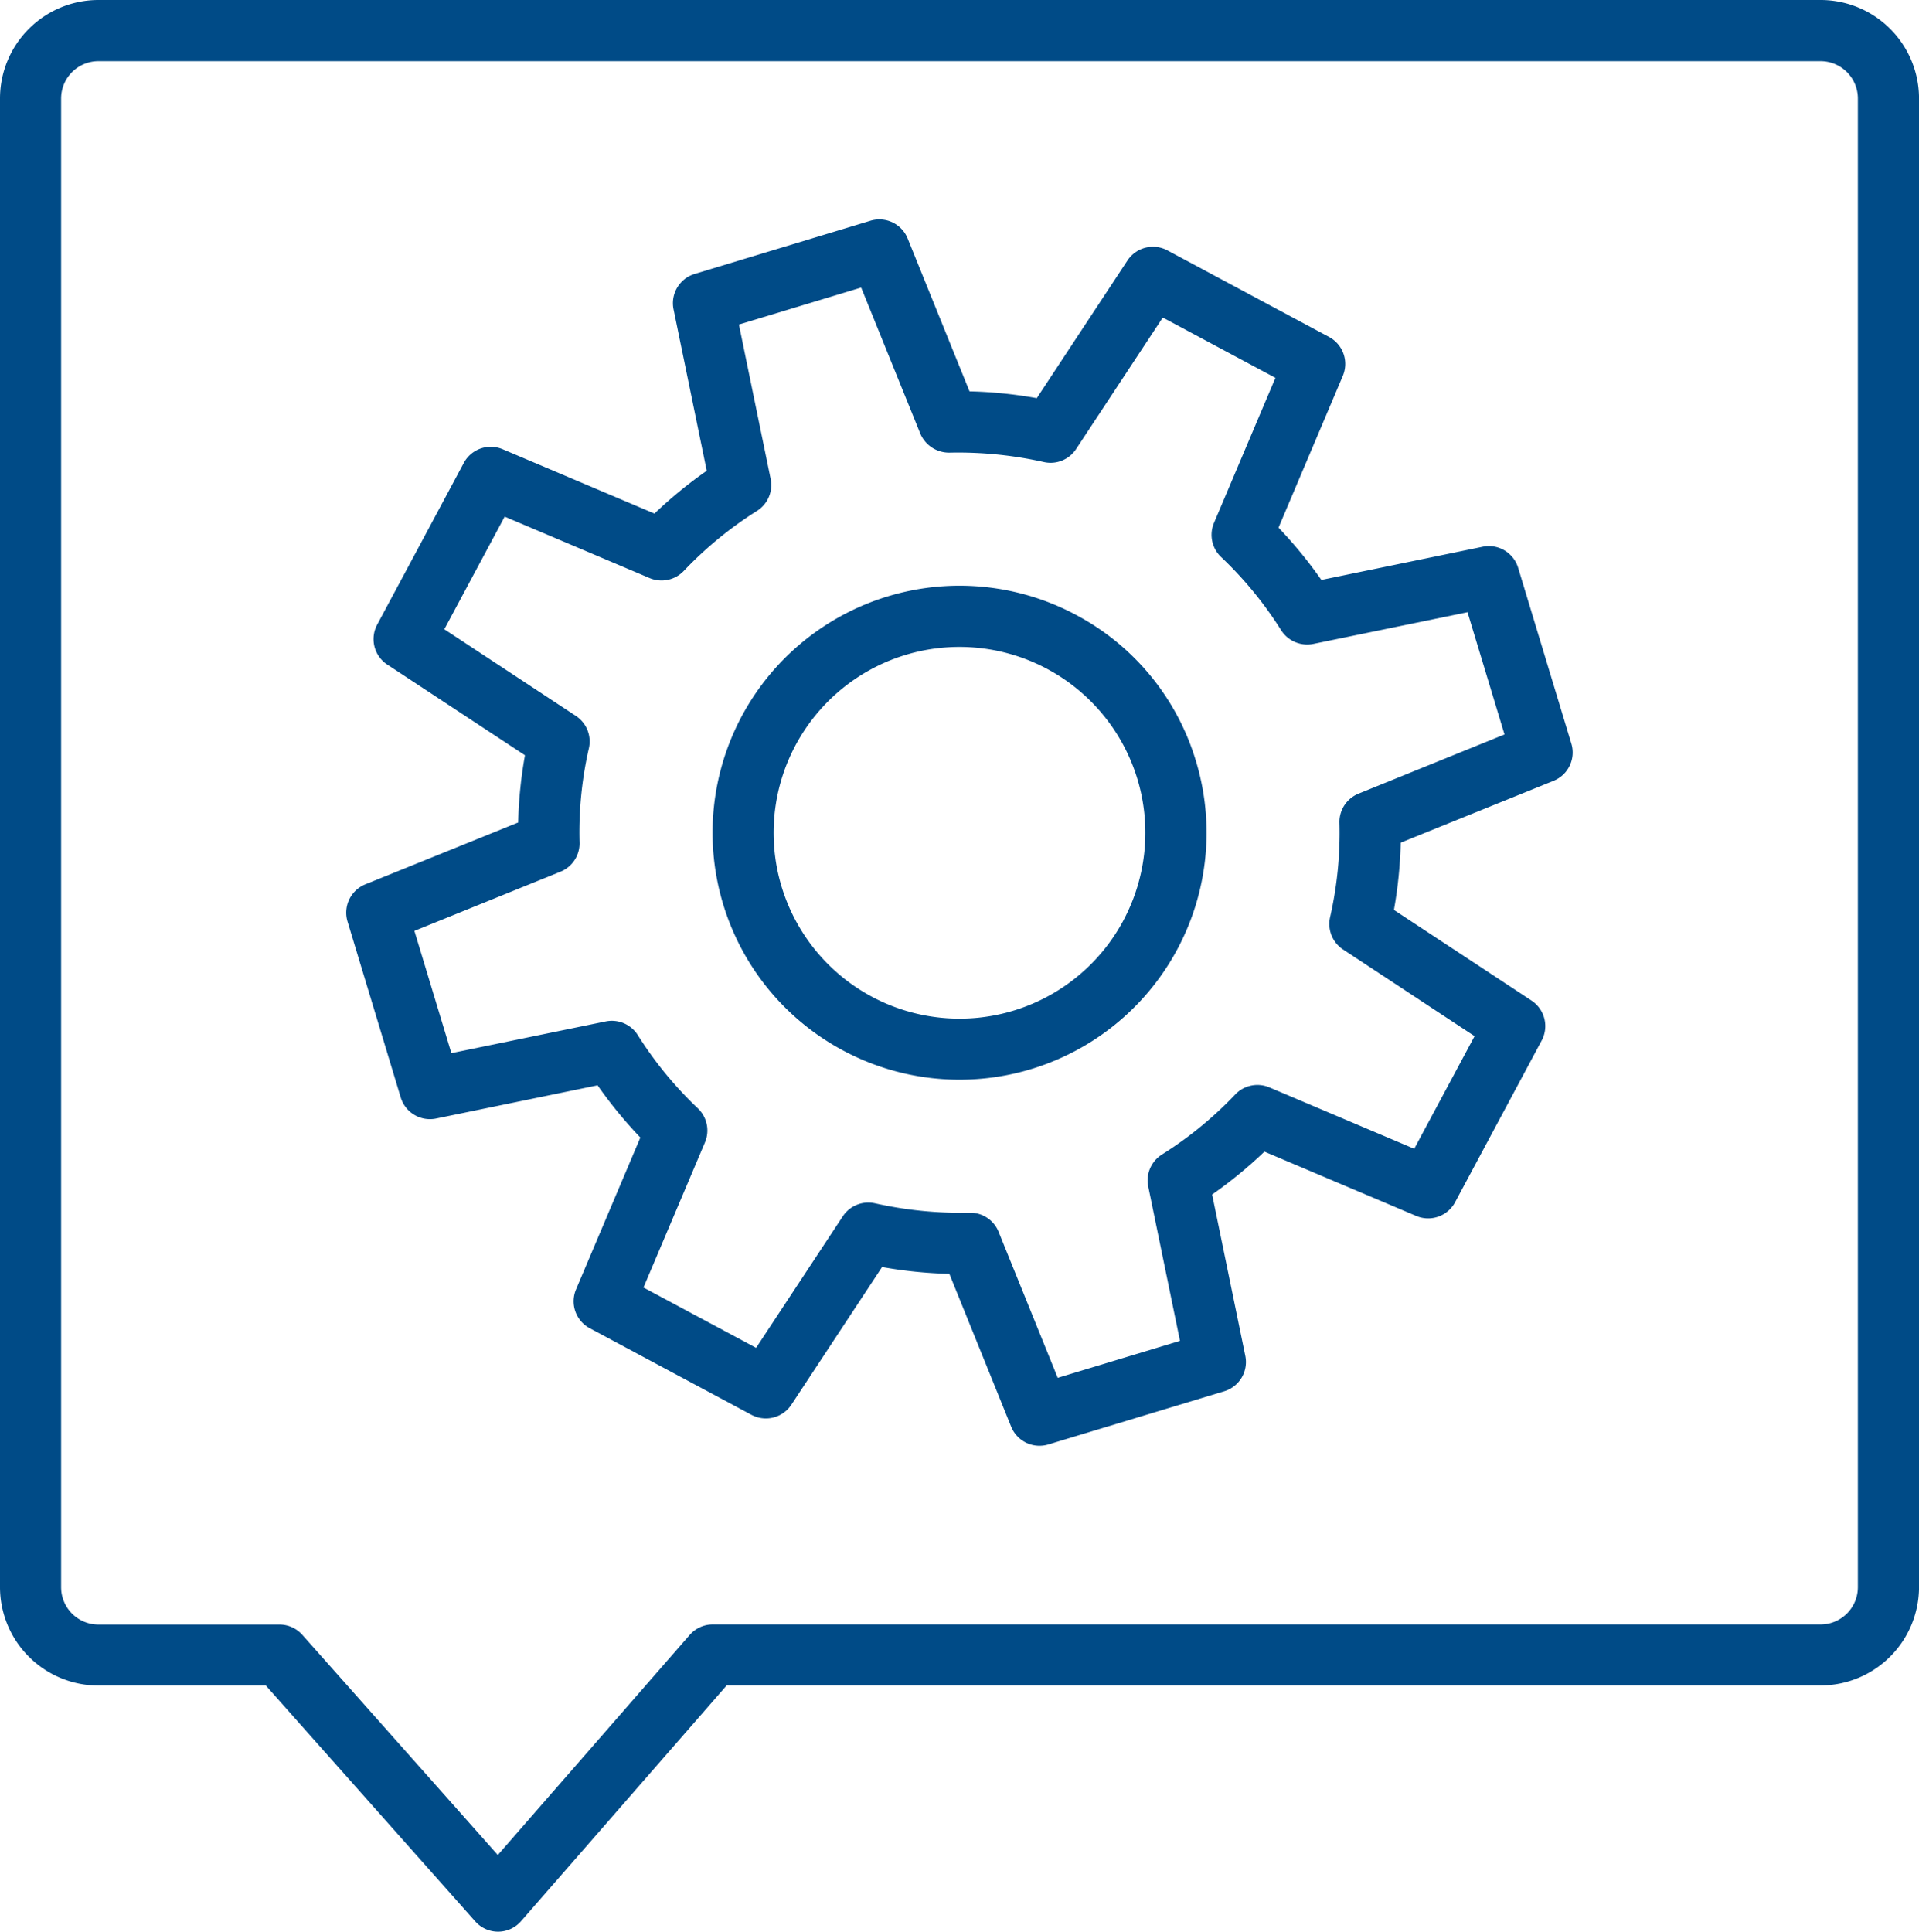 <svg xmlns="http://www.w3.org/2000/svg" width="56.514" height="56.893" viewBox="0 0 56.514 56.893"><defs><style>.a{fill:#004b87;}</style></defs><g transform="translate(-638.371 -967.939)"><path class="a" d="M691.985,967.939H641.271a2.9,2.9,0,0,0-2.9,2.9v43.84a2.9,2.9,0,0,0,2.9,2.9H646.2l6.169,6.949a.9.9,0,0,0,.673.3h0a.9.9,0,0,0,.674-.309l6.055-6.943h32.215a2.9,2.9,0,0,0,2.9-2.9V970.84A2.9,2.9,0,0,0,691.985,967.939Zm1.1,46.741a1.1,1.1,0,0,1-1.1,1.1H659.36a.9.9,0,0,0-.678.309l-5.651,6.481-5.759-6.487a.9.9,0,0,0-.673-.3h-5.328a1.1,1.1,0,0,1-1.1-1.1V970.84a1.1,1.1,0,0,1,1.1-1.1h50.714a1.1,1.1,0,0,1,1.1,1.1Z"></path><path class="a" d="M683.08,984.661a.9.9,0,0,0-1.043-.621l-4.752.978a13.033,13.033,0,0,0-1.262-1.54l1.893-4.467a.9.9,0,0,0-.4-1.145l-4.766-2.553a.9.9,0,0,0-1.177.3l-2.669,4.052a12.885,12.885,0,0,0-1.981-.2l-1.821-4.5a.9.9,0,0,0-1.1-.524l-5.175,1.566a.9.9,0,0,0-.62,1.043l.977,4.753a12.931,12.931,0,0,0-1.539,1.261l-4.469-1.894a.9.9,0,0,0-1.145.4l-2.553,4.766a.9.9,0,0,0,.3,1.177l4.053,2.669a12.921,12.921,0,0,0-.2,1.98l-4.5,1.821a.9.9,0,0,0-.524,1.1l1.565,5.176a.9.9,0,0,0,1.043.621l4.754-.978a13.1,13.1,0,0,0,1.26,1.538l-1.893,4.47a.9.9,0,0,0,.4,1.145l4.766,2.552a.9.9,0,0,0,1.176-.3l2.67-4.053a13.045,13.045,0,0,0,1.981.2l1.82,4.5a.9.9,0,0,0,1.1.524l5.175-1.565a.9.9,0,0,0,.621-1.043l-.977-4.752a12.875,12.875,0,0,0,1.54-1.263l4.469,1.894a.9.9,0,0,0,1.144-.4l2.552-4.766a.9.9,0,0,0-.3-1.177l-4.051-2.669a13.058,13.058,0,0,0,.2-1.981l4.5-1.821a.9.9,0,0,0,.524-1.1Zm-4.7,6.651a.9.9,0,0,0-.562.858,11.173,11.173,0,0,1-.276,2.78.9.9,0,0,0,.382.952l3.873,2.552-1.777,3.317-4.271-1.81a.9.9,0,0,0-1,.21,11.166,11.166,0,0,1-2.162,1.771.9.9,0,0,0-.4.944l.934,4.542-3.6,1.089-1.741-4.3a.9.9,0,0,0-.834-.563h-.024a11.561,11.561,0,0,1-2.779-.276.9.9,0,0,0-.952.382l-2.553,3.874-3.317-1.777,1.81-4.272a.9.9,0,0,0-.209-1.005,11.174,11.174,0,0,1-1.77-2.16.905.905,0,0,0-.943-.4l-4.545.934-1.089-3.6,4.3-1.742a.9.9,0,0,0,.563-.858,11.083,11.083,0,0,1,.275-2.777.9.9,0,0,0-.382-.953l-3.875-2.553,1.777-3.317,4.273,1.811a.905.905,0,0,0,1-.21,11.161,11.161,0,0,1,2.16-1.771.9.9,0,0,0,.4-.943l-.934-4.544,3.6-1.089,1.741,4.3a.92.92,0,0,0,.857.562,11.552,11.552,0,0,1,2.78.276.9.9,0,0,0,.952-.382l2.552-3.873,3.318,1.776-1.809,4.271a.9.9,0,0,0,.209,1.005,11.094,11.094,0,0,1,1.77,2.16.911.911,0,0,0,.944.4l4.543-.934,1.089,3.6Z"></path><path class="a" d="M670.062,986.049a7.274,7.274,0,1,0,3.528,4.3A7.213,7.213,0,0,0,670.062,986.049Zm1.392,9a5.474,5.474,0,1,1-6.412-7.823h0a5.474,5.474,0,0,1,6.411,7.823Z"></path></g></svg>